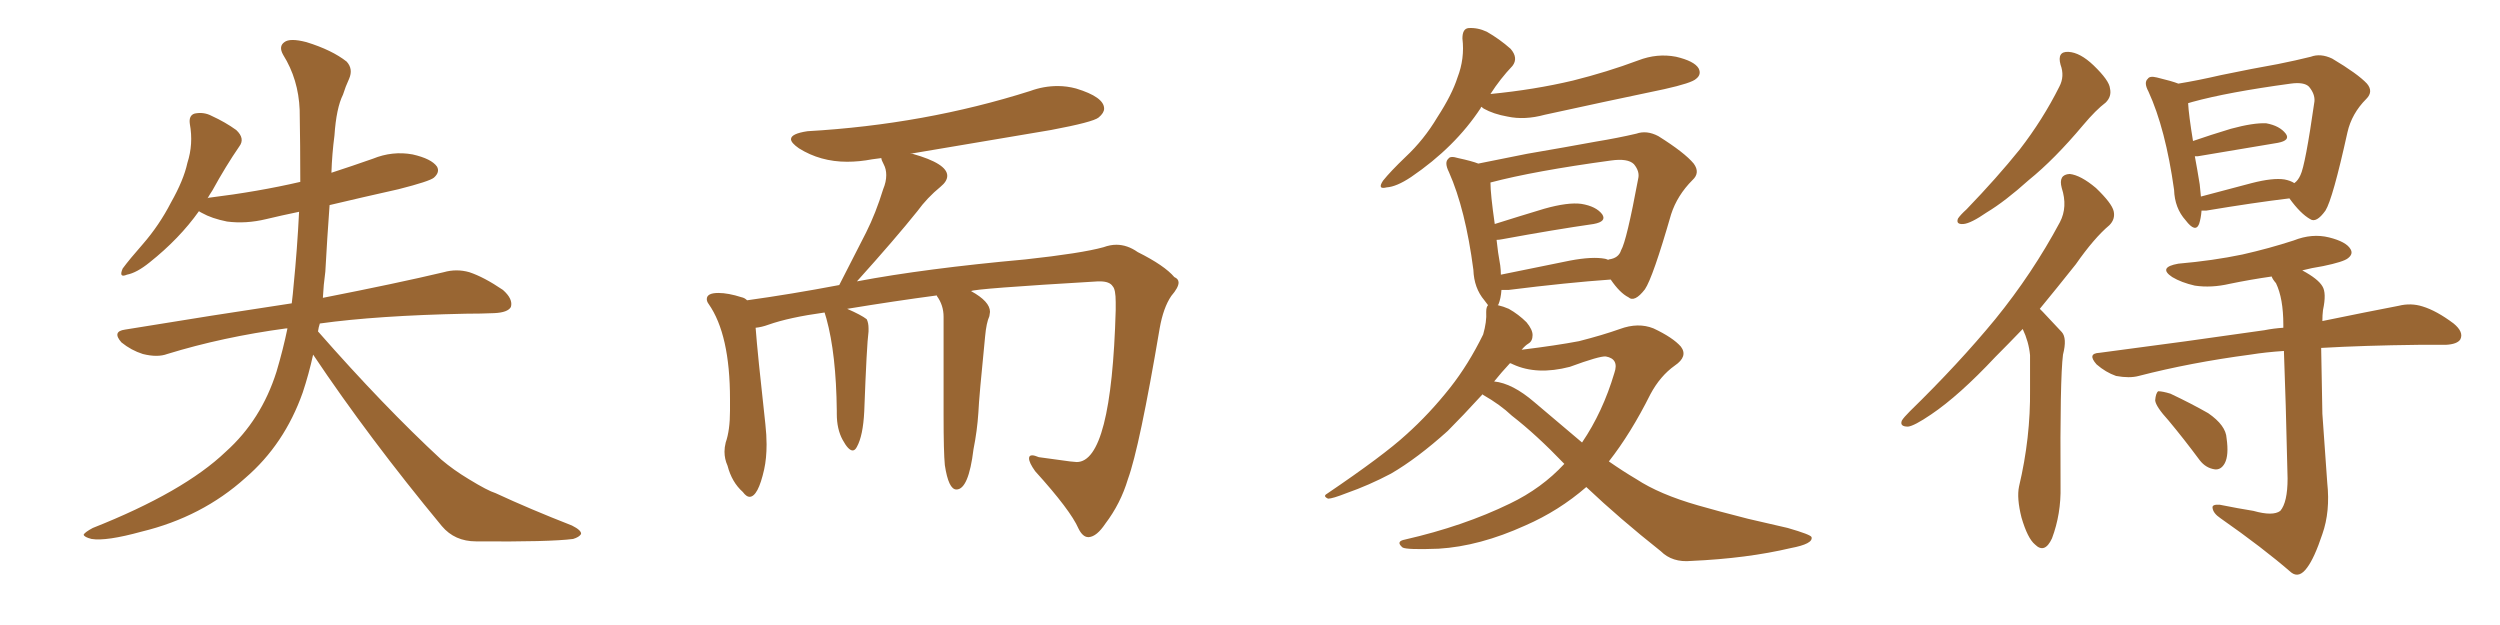 <svg xmlns="http://www.w3.org/2000/svg" xmlns:xlink="http://www.w3.org/1999/xlink" width="600" height="150"><path fill="#996633" padding="10" d="M75.15 85.11L75.15 85.11L75.15 85.11Q74.12 89.79 72.66 94.19L72.66 94.19Q68.26 106.64 58.89 114.70L58.89 114.70Q48.49 124.07 33.98 127.59L33.98 127.59Q25.49 129.93 21.97 129.35L21.97 129.35Q20.21 128.91 20.07 128.32L20.07 128.32Q20.36 127.73 22.27 126.71L22.27 126.71Q44.09 118.07 54.20 108.40L54.20 108.40Q62.70 100.78 66.36 89.21L66.36 89.21Q67.97 83.79 68.99 78.81L68.99 78.81Q68.70 78.81 68.70 78.81L68.70 78.81Q53.47 80.86 40.14 84.96L40.14 84.96Q37.79 85.84 34.28 84.96L34.28 84.96Q31.49 84.08 29.15 82.18L29.15 82.18Q26.81 79.54 30.03 79.10L30.03 79.10Q51.42 75.59 70.02 72.80L70.02 72.80Q70.31 70.46 70.46 68.55L70.46 68.55Q71.34 59.77 71.78 50.83L71.78 50.83Q67.53 51.71 63.87 52.59L63.87 52.59Q59.03 53.76 54.49 53.17L54.49 53.17Q50.83 52.44 48.49 51.12L48.49 51.12Q47.90 50.83 47.75 50.68L47.75 50.68Q43.07 57.28 35.89 62.99L35.89 62.99Q32.81 65.48 30.47 65.92L30.47 65.92Q28.42 66.80 29.44 64.45L29.44 64.45Q31.05 62.26 34.28 58.59L34.28 58.59Q38.23 54.05 41.02 48.63L41.02 48.63Q44.09 43.21 44.97 39.11L44.97 39.11Q46.44 34.57 45.56 29.74L45.56 29.74Q45.26 27.69 46.73 27.25L46.73 27.25Q48.93 26.81 50.83 27.83L50.83 27.83Q54.05 29.30 56.69 31.20L56.69 31.20Q58.89 33.25 57.42 35.16L57.42 35.16Q54.20 39.84 50.98 45.70L50.98 45.70Q50.39 46.58 49.80 47.61L49.80 47.61Q49.95 47.46 50.10 47.46L50.10 47.46Q61.96 46.00 72.07 43.65L72.07 43.65Q72.07 34.86 71.92 26.37L71.92 26.37Q71.63 19.04 67.97 13.18L67.97 13.18Q66.80 11.13 68.26 10.11L68.26 10.11Q69.58 9.08 73.54 10.11L73.54 10.11Q79.69 12.01 83.20 14.79L83.20 14.79Q84.81 16.55 83.79 18.90L83.79 18.90Q82.91 20.80 82.32 22.71L82.32 22.71Q80.71 25.93 80.27 32.52L80.27 32.52Q79.69 36.91 79.54 41.46L79.54 41.46Q84.52 39.84 89.50 38.09L89.50 38.09Q94.19 36.18 99.02 37.06L99.02 37.06Q103.56 38.09 104.88 39.99L104.88 39.99Q105.62 41.31 104.15 42.63L104.15 42.63Q103.13 43.51 95.65 45.41L95.65 45.41Q87.16 47.31 79.10 49.22L79.10 49.22Q78.52 57.13 78.08 65.19L78.08 65.19Q77.64 68.41 77.49 71.48L77.49 71.48Q95.36 67.97 106.49 65.33L106.49 65.33Q109.57 64.45 112.65 65.33L112.65 65.33Q116.16 66.50 120.70 69.58L120.70 69.58Q123.19 71.78 122.61 73.68L122.61 73.68Q121.88 75 118.65 75.15L118.65 75.15Q115.43 75.29 111.77 75.29L111.77 75.29Q90.53 75.73 76.76 77.64L76.76 77.64Q76.46 78.52 76.32 79.54L76.32 79.54Q92.14 97.56 105.91 110.30L105.91 110.30Q108.84 112.79 112.50 114.99L112.50 114.99Q117.04 117.77 118.95 118.36L118.95 118.36Q127.15 122.17 137.26 126.12L137.26 126.12Q139.60 127.29 139.45 128.17L139.45 128.17Q139.01 128.91 137.55 129.35L137.55 129.35Q131.98 130.08 114.26 129.93L114.26 129.93Q109.13 129.93 106.05 126.27L106.05 126.27Q88.48 105.03 75.15 85.11ZM261.33 128.91L261.33 128.91L261.18 128.91Q259.86 128.91 258.84 126.86L258.84 126.86Q256.93 122.46 248.44 113.09L248.44 113.09Q246.97 111.04 246.97 110.01L246.97 110.01Q246.97 109.28 247.71 109.28L247.71 109.28Q248.29 109.28 249.32 109.72L249.32 109.72L256.79 110.74L258.40 110.89Q266.75 110.89 267.77 74.41L267.77 74.41L267.77 72.51Q267.77 69.43 267.04 68.70L267.04 68.70Q266.31 67.53 263.96 67.53L263.96 67.53L263.53 67.53Q233.64 69.29 233.06 69.87L233.06 69.87Q237.60 72.36 237.60 74.85L237.60 74.85L237.45 75.88Q236.72 77.49 236.43 80.71L236.43 80.71Q234.96 95.36 234.81 99.02L234.81 99.02Q234.52 103.42 233.64 107.81L233.64 107.81Q232.47 117.48 229.54 117.48L229.54 117.48Q227.64 117.48 226.76 111.62L226.76 111.62Q226.46 108.54 226.46 99.61L226.46 99.61L226.46 76.03Q226.46 73.24 224.85 71.04L224.85 71.04L224.85 70.90Q214.89 72.22 203.32 74.12L203.32 74.12Q206.69 75.59 208.01 76.61L208.01 76.61Q208.45 77.49 208.45 78.81L208.45 78.81L208.45 79.54Q208.01 82.76 207.42 98.73L207.42 98.73Q207.13 104.59 205.66 107.23L205.66 107.23Q205.22 108.11 204.64 108.11L204.64 108.11Q203.61 108.11 202.22 105.54Q200.83 102.98 200.83 99.32L200.83 99.32L200.83 98.58Q200.68 84.96 198.34 76.46L198.34 76.46L197.90 75Q189.40 76.17 184.42 77.93L184.42 77.93Q182.81 78.52 181.35 78.66L181.35 78.66Q181.79 84.67 183.69 101.81L183.69 101.81Q183.98 104.44 183.98 106.64L183.98 106.64Q183.98 110.01 183.40 112.65L183.40 112.65Q181.93 119.24 179.88 119.24L179.88 119.24Q179.15 119.24 178.27 118.07L178.27 118.07Q175.63 115.72 174.61 111.77L174.61 111.77Q173.88 110.16 173.88 108.40L173.88 108.40Q173.88 107.37 174.17 106.20L174.17 106.20Q175.20 103.27 175.20 98.58L175.20 98.58L175.20 95.80Q175.20 80.27 170.07 72.95L170.07 72.95Q169.63 72.36 169.63 71.78L169.63 71.78Q169.63 70.31 172.41 70.31L172.41 70.31Q174.76 70.31 177.98 71.34L177.98 71.34Q178.71 71.48 179.30 72.07L179.30 72.07Q189.84 70.61 201.42 68.41L201.42 68.41L207.86 55.81Q210.21 51.12 211.96 45.41L211.96 45.41Q212.70 43.65 212.70 42.04L212.70 42.04Q212.70 40.58 212.11 39.48Q211.52 38.38 211.52 37.94L211.52 37.94L209.33 38.23Q206.25 38.82 203.32 38.82L203.32 38.82Q196.88 38.82 191.75 35.60L191.75 35.60Q189.84 34.28 189.84 33.40L189.84 33.40Q189.84 32.08 193.80 31.49L193.80 31.49Q221.92 29.88 247.27 21.83L247.27 21.83Q250.49 20.65 253.86 20.65L253.86 20.65Q256.05 20.65 258.25 21.24L258.25 21.24Q264.99 23.29 264.99 26.07L264.99 26.07Q264.99 27.10 263.67 28.20Q262.35 29.30 252.25 31.20L252.25 31.20L218.41 36.91L218.99 36.91Q227.34 39.26 227.34 42.19L227.34 42.19Q227.34 43.51 225.73 44.82L225.73 44.82Q222.51 47.46 220.17 50.68L220.17 50.68Q214.89 57.28 205.66 67.53L205.66 67.53Q221.92 64.45 246.09 62.26L246.09 62.26Q259.57 60.79 264.84 59.33L264.84 59.33Q266.46 58.74 267.92 58.74L267.92 58.74Q270.56 58.74 273.05 60.50L273.05 60.50Q279.49 63.72 281.84 66.50L281.84 66.50Q282.86 66.94 282.86 67.82L282.86 67.82Q282.86 68.99 281.10 71.04L281.10 71.04Q279.20 73.83 278.32 78.81L278.32 78.81Q273.49 107.37 270.70 114.99L270.70 114.99Q268.95 120.85 265.28 125.68L265.28 125.68Q263.23 128.76 261.33 128.91ZM355.52 25.63L355.52 25.63Q355.37 25.78 355.37 25.93L355.37 25.93Q349.22 35.30 338.67 42.48L338.67 42.48Q335.16 44.82 332.81 44.97L332.81 44.97Q330.47 45.56 331.93 43.36L331.93 43.36Q333.69 41.16 337.35 37.65L337.35 37.65Q341.75 33.54 344.97 28.13L344.97 28.13Q348.49 22.71 349.80 18.60L349.80 18.60Q351.56 14.06 350.98 9.23L350.98 9.23Q350.98 6.88 352.44 6.74L352.44 6.74Q354.64 6.59 356.84 7.62L356.84 7.62Q359.91 9.38 362.55 11.72L362.55 11.72Q364.45 13.92 362.99 15.82L362.99 15.82Q360.06 18.90 357.71 22.56L357.71 22.56Q368.26 21.53 377.49 19.34L377.49 19.34Q385.69 17.29 393.16 14.50L393.16 14.50Q397.71 12.74 402.25 13.62L402.25 13.62Q406.64 14.65 407.67 16.41L407.67 16.41Q408.40 17.87 407.08 18.90L407.08 18.90Q406.05 19.92 399.46 21.39L399.46 21.39Q384.81 24.46 370.75 27.54L370.75 27.54Q365.92 28.86 361.82 27.98L361.82 27.98Q358.45 27.39 356.10 26.07L356.10 26.07Q355.66 25.78 355.52 25.63ZM380.71 116.89L380.71 116.89Q374.12 122.61 366.06 126.12L366.06 126.12Q355.08 131.10 345.26 131.69L345.26 131.69Q337.65 131.98 336.62 131.40L336.62 131.40Q334.86 129.93 337.21 129.49L337.21 129.49Q351.27 126.27 362.40 120.85L362.40 120.85Q370.02 117.19 375.44 111.33L375.44 111.33Q368.70 104.30 362.84 99.76L362.84 99.76Q360.06 97.12 355.96 94.78L355.96 94.78Q355.81 94.63 355.81 94.63L355.81 94.63Q350.98 99.90 347.46 103.42L347.46 103.42Q340.14 110.01 333.84 113.67L333.84 113.67Q328.56 116.46 323.14 118.36L323.14 118.36Q319.78 119.68 318.75 119.68L318.75 119.68Q317.43 119.09 318.46 118.51L318.46 118.51Q332.08 109.28 337.50 104.30L337.50 104.30Q343.07 99.32 348.05 93.02L348.05 93.02Q352.44 87.45 355.96 80.27L355.96 80.27Q356.84 77.20 356.69 74.85L356.69 74.85Q356.69 73.68 357.13 73.24L357.13 73.24Q356.69 72.66 356.25 72.07L356.25 72.07Q353.76 69.14 353.61 64.75L353.61 64.75Q351.71 50.24 347.75 41.31L347.75 41.31Q346.58 38.96 347.61 38.09L347.61 38.09Q348.05 37.35 349.95 37.94L349.95 37.94Q353.32 38.67 354.79 39.26L354.79 39.26Q359.91 38.23 366.50 36.91L366.50 36.91Q375.88 35.30 383.06 33.98L383.06 33.98Q388.33 33.11 392.72 32.08L392.72 32.08Q395.21 31.20 398.00 32.67L398.00 32.67Q404.30 36.62 406.49 39.26L406.49 39.26Q408.11 41.46 406.20 43.21L406.20 43.21Q402.54 46.88 401.07 51.42L401.07 51.42L401.07 51.42Q396.68 66.65 394.78 69.43L394.78 69.43Q392.29 72.66 390.82 71.34L390.82 71.34Q388.77 70.31 386.57 67.09L386.57 67.09Q376.17 67.82 362.11 69.58L362.11 69.58Q360.94 69.58 360.35 69.58L360.35 69.58Q360.21 71.63 359.62 73.10L359.62 73.10Q359.47 73.10 359.47 73.24L359.47 73.24Q360.79 73.54 362.11 74.12L362.11 74.12Q364.45 75.44 366.36 77.34L366.36 77.34Q367.82 79.10 367.82 80.42L367.82 80.42Q367.82 81.88 366.80 82.47L366.80 82.47Q366.06 82.91 365.19 83.94L365.19 83.94Q373.54 82.91 378.96 81.88L378.96 81.88Q384.67 80.42 388.77 78.96L388.77 78.96Q393.16 77.34 396.83 78.81L396.83 78.81Q401.51 81.01 403.42 83.20L403.42 83.20Q405.18 85.55 401.95 87.74L401.95 87.74Q398.44 90.23 396.09 94.63L396.09 94.63Q391.41 104.00 386.13 110.74L386.13 110.74Q389.50 113.09 392.72 114.99L392.72 114.99Q398.29 118.65 407.52 121.29L407.52 121.29Q412.06 122.61 419.53 124.51L419.53 124.51Q424.51 125.68 429.05 126.71L429.05 126.71Q434.62 128.32 434.77 128.91L434.77 128.91Q435.21 130.52 429.79 131.54L429.79 131.54Q419.24 134.03 405.91 134.62L405.91 134.62Q401.37 135.06 398.58 132.28L398.58 132.28Q388.77 124.51 380.71 116.89ZM368.26 96.53L368.26 96.53Q374.27 101.66 379.69 106.20L379.69 106.20Q384.67 98.88 387.45 89.50L387.45 89.50Q388.62 86.13 385.40 85.55L385.40 85.55Q383.94 85.40 376.76 88.04L376.76 88.04Q368.85 90.09 363.13 87.45L363.13 87.45Q362.55 87.16 362.40 87.16L362.40 87.16Q360.35 89.36 358.59 91.55L358.59 91.55Q362.99 91.99 368.26 96.53ZM385.25 62.11L385.25 62.11L385.25 62.11Q385.84 62.26 385.99 62.40L385.99 62.40Q385.99 62.26 386.13 62.26L386.13 62.26Q388.48 61.96 389.06 60.06L389.06 60.06Q390.38 57.86 393.16 42.92L393.16 42.92Q393.60 41.16 392.14 39.40L392.14 39.40Q390.67 37.94 386.57 38.53L386.57 38.53Q368.26 41.02 357.71 43.80L357.71 43.80Q357.71 46.58 358.74 53.76L358.74 53.76Q364.31 52.00 370.61 50.10L370.61 50.10Q376.32 48.49 379.54 48.93L379.54 48.93Q383.06 49.51 384.52 51.42L384.52 51.42Q385.69 53.17 382.47 53.76L382.47 53.76Q373.24 55.08 360.50 57.42L360.50 57.42Q359.77 57.57 359.18 57.57L359.18 57.57Q359.47 60.50 360.06 63.72L360.06 63.72Q360.21 64.89 360.21 65.92L360.21 65.92Q367.97 64.31 376.76 62.55L376.76 62.55Q382.18 61.52 385.25 62.11ZM494.53 15.53L494.53 15.53Q493.65 12.30 496.44 12.45L496.44 12.45Q499.22 12.60 502.44 15.67L502.44 15.67Q506.25 19.34 506.40 21.24L506.40 21.24Q506.84 23.14 505.37 24.61L505.37 24.61Q503.03 26.37 499.95 30.03L499.95 30.03Q493.07 38.23 486.91 43.21L486.91 43.21Q481.20 48.34 476.81 50.98L476.81 50.98Q473.00 53.61 471.24 53.76L471.24 53.76Q469.34 53.91 469.92 52.44L469.92 52.44Q470.51 51.56 471.97 50.24L471.97 50.24Q479.30 42.63 484.72 35.89L484.72 35.89Q490.28 28.71 494.24 20.80L494.24 20.80Q495.56 18.31 494.53 15.53ZM485.45 78.96L485.45 78.96Q481.93 82.62 478.86 85.69L478.86 85.69Q470.21 94.92 463.48 99.46L463.48 99.46Q459.38 102.25 457.91 102.39L457.91 102.39Q455.86 102.39 456.45 100.93L456.45 100.93Q456.88 100.20 458.35 98.73L458.35 98.73Q470.07 87.30 478.86 76.61L478.86 76.61Q487.79 65.63 494.38 53.32L494.38 53.32Q496.29 49.66 494.82 45.12L494.82 45.12Q493.95 41.89 496.73 41.75L496.73 41.75Q499.37 42.04 503.03 45.12L503.03 45.12Q506.84 48.78 507.28 50.68L507.28 50.68Q507.71 52.59 506.25 54.05L506.25 54.05Q502.59 57.13 498.19 63.43L498.19 63.43Q493.65 69.14 489.55 74.12L489.55 74.12Q489.84 74.41 490.28 74.85L490.28 74.85Q492.19 76.90 494.82 79.69L494.82 79.69Q496.14 81.15 495.12 85.11L495.12 85.11Q494.38 90.82 494.53 116.75L494.53 116.75Q494.68 123.34 492.48 129.20L492.48 129.20Q490.72 133.01 488.38 130.66L488.38 130.66Q486.62 129.20 485.16 124.22L485.16 124.22Q483.98 119.53 484.57 116.75L484.57 116.75Q487.35 105.03 487.21 93.46L487.21 93.46Q487.21 89.36 487.21 85.25L487.21 85.25Q486.91 82.03 485.45 78.96ZM528.37 50.54L528.37 50.54Q528.22 52.44 527.78 53.76L527.78 53.76Q526.90 55.96 524.56 52.88L524.56 52.88Q521.92 49.95 521.78 45.56L521.78 45.56Q519.73 30.91 515.63 21.97L515.63 21.97Q514.45 19.78 515.48 18.90L515.48 18.90Q515.92 18.16 517.68 18.60L517.68 18.60Q521.34 19.48 522.80 20.07L522.80 20.07Q527.34 19.34 533.06 18.02L533.06 18.02Q540.82 16.41 546.68 15.38L546.68 15.38Q551.07 14.50 554.59 13.62L554.59 13.62Q556.93 12.74 559.72 14.06L559.72 14.06Q565.87 17.72 568.07 20.07L568.07 20.07Q569.68 21.97 567.92 23.73L567.92 23.73Q564.40 27.25 563.38 31.79L563.38 31.79L563.38 31.79Q559.86 47.75 558.11 50.54L558.11 50.54Q555.91 53.61 554.44 52.59L554.44 52.59Q552.10 51.27 549.46 47.61L549.46 47.61Q540.97 48.63 529.54 50.54L529.54 50.54Q528.81 50.54 528.37 50.54ZM548.29 43.07L548.29 43.07Q549.76 43.36 550.63 43.95L550.63 43.95Q551.51 43.36 552.10 42.04L552.10 42.04Q553.27 39.70 555.47 24.32L555.47 24.32Q555.62 22.56 554.15 20.80L554.15 20.80Q552.98 19.63 549.76 20.07L549.76 20.07Q534.67 22.12 526.17 24.46L526.17 24.46Q525.59 24.61 525.15 24.76L525.15 24.76Q525.29 27.54 526.32 33.84L526.32 33.84Q530.57 32.37 535.40 30.91L535.40 30.91Q540.82 29.44 543.90 29.59L543.90 29.59Q547.12 30.18 548.58 32.08L548.58 32.08Q549.76 33.69 546.68 34.28L546.68 34.28Q538.62 35.60 527.49 37.50L527.49 37.50Q526.90 37.50 526.76 37.50L526.76 37.50Q527.34 40.58 527.93 44.24L527.93 44.24Q528.08 45.70 528.22 47.17L528.22 47.17Q533.64 45.70 540.38 43.95L540.38 43.95Q545.51 42.63 548.29 43.07ZM540.82 122.61L540.82 122.61Q545.51 123.93 547.27 122.61L547.27 122.61Q549.02 120.56 549.02 114.84L549.02 114.84Q548.58 95.36 548.14 84.23L548.14 84.23Q543.75 84.52 540.09 85.11L540.09 85.11Q525.73 87.01 513.28 90.23L513.28 90.23Q511.08 90.82 507.86 90.23L507.86 90.23Q505.37 89.36 503.17 87.45L503.17 87.45Q500.83 84.81 503.91 84.67L503.91 84.67Q525.29 81.88 543.46 79.25L543.46 79.25Q545.65 78.81 548.00 78.66L548.00 78.66Q548.00 78.08 548.00 77.93L548.00 77.93Q548.00 71.63 546.24 67.97L546.24 67.97Q545.36 66.94 545.21 66.36L545.21 66.36Q540.09 67.09 535.11 68.12L535.11 68.12Q530.71 69.14 526.76 68.55L526.76 68.55Q523.54 67.82 521.34 66.50L521.34 66.50Q517.82 64.16 522.80 63.28L522.80 63.28Q531.15 62.55 538.18 61.08L538.18 61.08Q544.63 59.62 550.49 57.71L550.49 57.71Q554.88 55.96 558.98 56.98L558.98 56.98Q563.09 58.01 564.11 59.77L564.11 59.77Q564.84 60.94 563.53 61.96L563.53 61.96Q562.50 62.84 557.52 63.87L557.52 63.87Q554.74 64.31 552.54 64.89L552.54 64.89Q556.35 66.94 557.37 68.70L557.37 68.70Q558.40 70.31 557.52 74.41L557.52 74.41Q557.37 75.59 557.37 77.05L557.37 77.05Q568.07 74.85 575.68 73.39L575.68 73.39Q578.61 72.66 581.40 73.54L581.40 73.54Q584.77 74.56 588.87 77.64L588.87 77.64Q591.36 79.69 590.48 81.45L590.48 81.45Q589.75 82.62 586.96 82.76L586.96 82.76Q583.89 82.76 580.37 82.76L580.37 82.76Q567.33 82.91 557.08 83.50L557.08 83.50Q557.23 91.26 557.37 99.32L557.37 99.32Q558.11 109.28 558.54 115.87L558.54 115.87Q559.28 122.75 557.37 128.17L557.37 128.17Q555.47 133.89 553.71 136.23L553.71 136.23Q551.81 138.87 549.90 137.40L549.90 137.40Q543.16 131.54 532.91 124.37L532.91 124.37Q531.15 123.19 531.01 121.88L531.01 121.88Q530.86 121.00 532.76 121.14L532.76 121.14Q537.16 122.02 540.82 122.61ZM520.46 100.93L520.46 100.93L520.46 100.93Q517.38 97.56 517.24 96.09L517.24 96.09Q517.38 94.34 517.97 93.90L517.97 93.90Q518.99 93.90 520.90 94.48L520.90 94.48Q525.88 96.83 529.98 99.17L529.98 99.17Q534.23 102.10 534.38 105.18L534.38 105.18Q534.96 109.28 533.94 111.18L533.94 111.18Q533.06 112.79 531.59 112.65L531.59 112.65Q529.39 112.35 527.93 110.45L527.93 110.45Q524.12 105.32 520.46 100.93Z"/></svg>